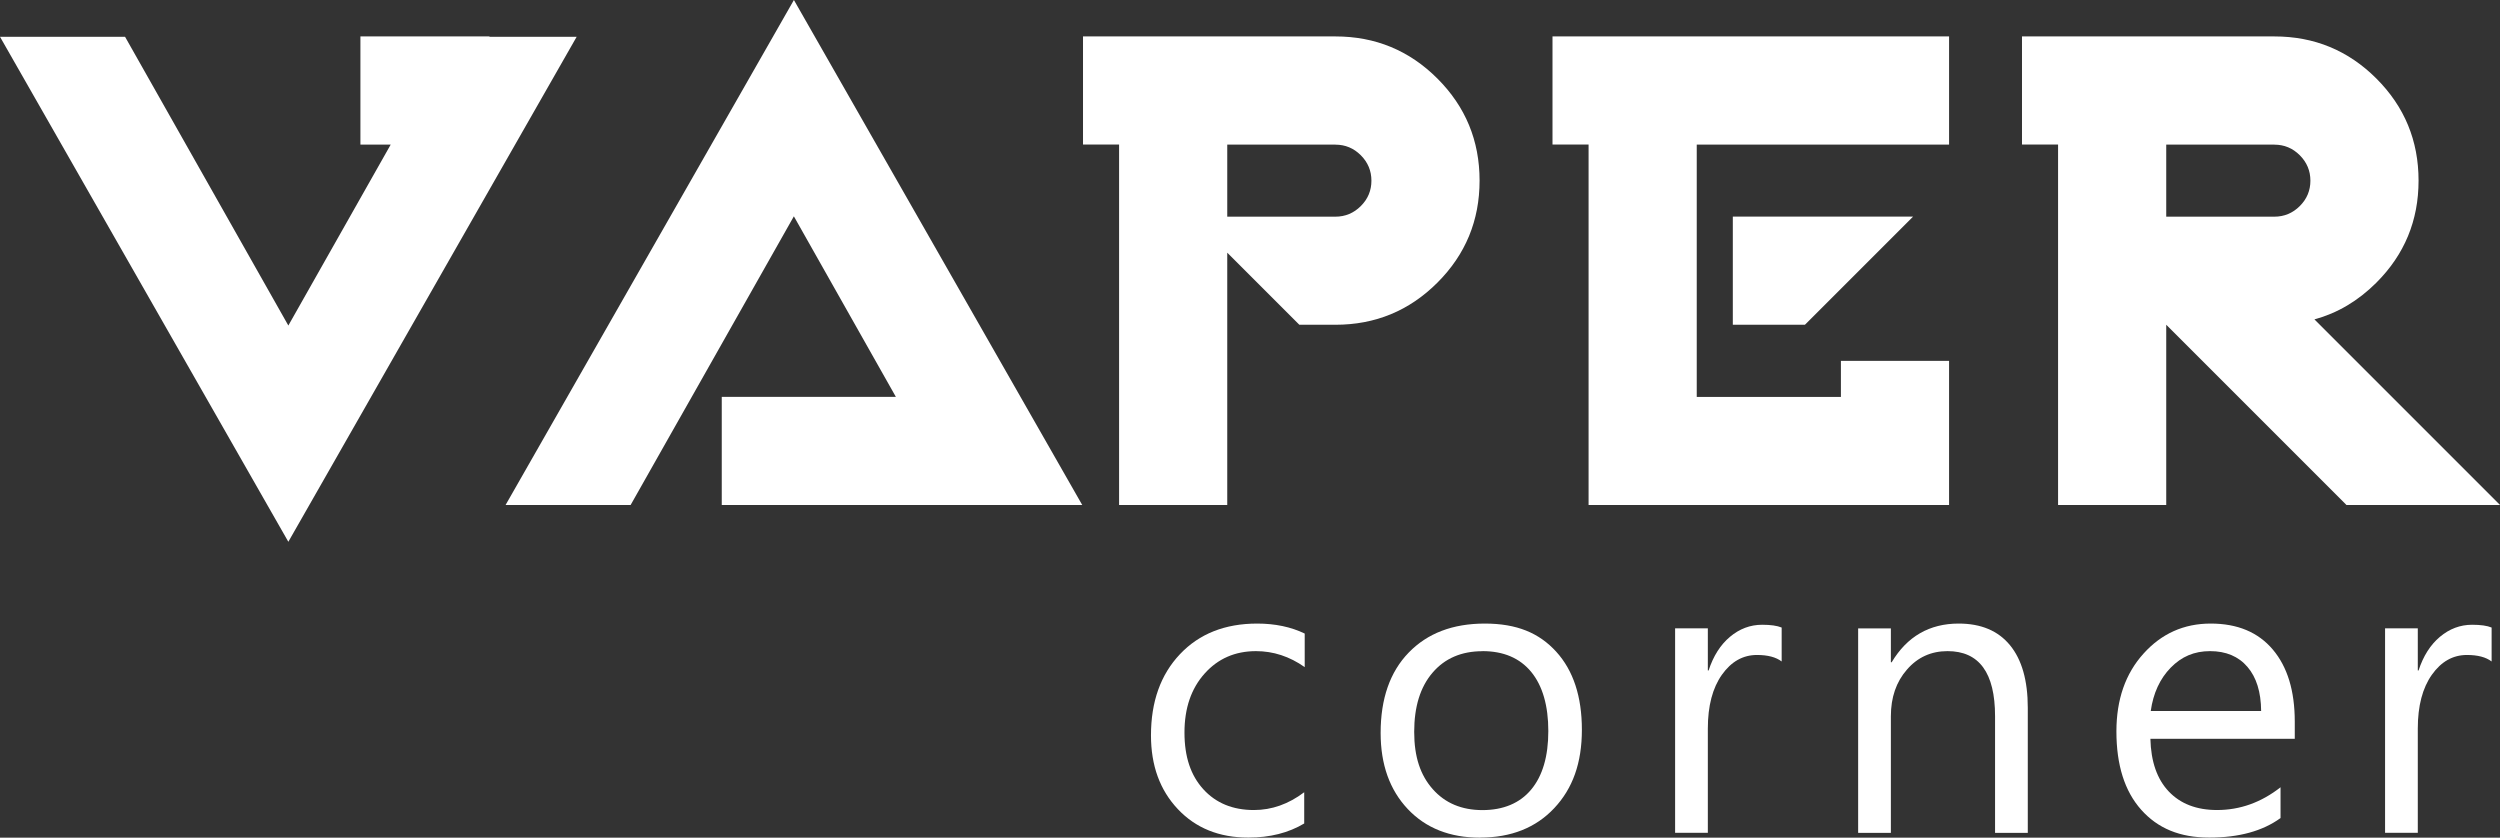 <?xml version="1.0" encoding="UTF-8"?><svg id="Layer_1" xmlns="http://www.w3.org/2000/svg" viewBox="0 0 358.26 120.04"><rect x="0" y="0" width="358.26" height="120.04" fill="#333333" stroke="none"/><defs><style>.cls-1{fill:#fff;}</style></defs><path class="cls-1" d="m41.32,77.64L0,5.27h17.92l23.4,41.38,14.67-25.93h-4.34V5.22h18.49v.05h12.5l-41.32,72.37Z"/><path class="cls-1" d="m113.77,30.99l-23.4,41.38h-17.92L113.77,0l41.32,72.37h-51.66v-15.5h24.95l-14.62-25.88Z"/><path class="cls-1" d="m191.37,5.22c5.72,0,10.59,2.01,14.62,6.04,4.03,4.03,6.04,8.9,6.04,14.62s-2.01,10.59-6.04,14.62c-4.03,4.03-8.9,6.04-14.62,6.04h-5.17l-10.33-10.33v36.16h-15.5V20.71h-5.17V5.22h36.16Zm0,15.5h-15.5v10.33h15.5c1.41,0,2.63-.51,3.64-1.52,1.02-1.02,1.52-2.23,1.52-3.64s-.51-2.63-1.52-3.64c-1.02-1.02-2.23-1.52-3.64-1.52Z"/><path class="cls-1" d="m279.31,5.22v15.5h-36.16v36.16h20.66v-5.17h15.5v20.66h-51.66V20.71h-5.17V5.22h56.82Zm-20.66,41.32h-10.33v-15.5h25.83l-15.5,15.5Z"/><path class="cls-1" d="m325.93,5.22c5.72,0,10.59,2.01,14.62,6.04,4.03,4.03,6.04,8.9,6.04,14.62s-2.01,10.59-6.04,14.62c-2.62,2.62-5.58,4.37-8.88,5.27l26.6,26.6h-22.01l-25.83-25.83v25.83h-15.5V20.71h-5.17V5.22h36.16Zm0,15.5h-15.5v10.33h15.5c1.41,0,2.63-.51,3.64-1.52,1.02-1.02,1.52-2.23,1.52-3.64s-.51-2.63-1.52-3.64c-1.02-1.02-2.23-1.52-3.64-1.52Z"/><path class="cls-1" d="m186.91,118c-2.25,1.35-4.92,2.03-8.01,2.03-4.18,0-7.55-1.36-10.11-4.08-2.57-2.72-3.85-6.24-3.85-10.57,0-4.82,1.38-8.7,4.15-11.63,2.77-2.93,6.46-4.39,11.07-4.39,2.57,0,4.84.48,6.81,1.43v4.81c-2.17-1.53-4.5-2.29-6.98-2.29-2.99,0-5.45,1.07-7.37,3.22-1.92,2.15-2.88,4.96-2.88,8.45s.9,6.14,2.7,8.12c1.8,1.98,4.22,2.98,7.25,2.98,2.56,0,4.96-.85,7.21-2.55v4.46Z"/><path class="cls-1" d="m212.1,120.04c-4.33,0-7.79-1.37-10.37-4.11-2.58-2.74-3.88-6.37-3.88-10.89,0-4.92,1.34-8.76,4.03-11.53,2.69-2.77,6.32-4.15,10.9-4.15s7.78,1.34,10.23,4.03c2.45,2.69,3.68,6.42,3.68,11.19s-1.32,8.42-3.96,11.23c-2.64,2.81-6.18,4.22-10.63,4.22Zm.34-26.72c-3.01,0-5.4,1.03-7.15,3.08-1.76,2.05-2.63,4.88-2.63,8.48s.89,6.21,2.66,8.21,4.15,3,7.12,3,5.36-.98,6.99-2.95c1.63-1.96,2.45-4.76,2.45-8.38s-.82-6.48-2.45-8.47c-1.63-1.98-3.96-2.98-6.99-2.98Z"/><path class="cls-1" d="m255.33,94.8c-.82-.63-2-.94-3.55-.94-2,0-3.68.94-5.02,2.83s-2.02,4.46-2.02,7.72v14.93h-4.69v-29.3h4.69v6.04h.11c.67-2.06,1.69-3.67,3.06-4.82,1.37-1.15,2.91-1.73,4.61-1.73,1.22,0,2.15.13,2.8.4v4.86Z"/><path class="cls-1" d="m290.59,119.35h-4.69v-16.71c0-6.22-2.27-9.33-6.81-9.33-2.35,0-4.29.88-5.82,2.65-1.54,1.76-2.3,3.99-2.3,6.68v16.71h-4.69v-29.3h4.69v4.86h.11c2.21-3.7,5.42-5.55,9.61-5.55,3.2,0,5.65,1.03,7.35,3.1,1.7,2.07,2.55,5.06,2.55,8.97v17.91Z"/><path class="cls-1" d="m328.84,105.87h-20.68c.08,3.26.95,5.78,2.63,7.55,1.68,1.77,3.99,2.66,6.92,2.66,3.3,0,6.33-1.09,9.1-3.26v4.41c-2.57,1.87-5.98,2.8-10.21,2.8s-7.39-1.33-9.76-3.99c-2.37-2.66-3.55-6.4-3.55-11.23,0-4.56,1.29-8.27,3.88-11.14,2.58-2.87,5.79-4.31,9.63-4.31s6.8,1.24,8.9,3.72c2.1,2.48,3.15,5.92,3.15,10.33v2.46Zm-4.81-3.98c-.02-2.71-.67-4.82-1.96-6.32-1.29-1.51-3.08-2.26-5.36-2.26s-4.09.79-5.64,2.37c-1.54,1.58-2.5,3.65-2.86,6.21h15.82Z"/><path class="cls-1" d="m357.07,94.8c-.82-.63-2-.94-3.55-.94-2,0-3.68.94-5.02,2.83s-2.02,4.46-2.02,7.72v14.93h-4.69v-29.3h4.69v6.04h.11c.67-2.06,1.69-3.67,3.06-4.82,1.37-1.15,2.91-1.73,4.61-1.73,1.22,0,2.16.13,2.8.4v4.86Z"/></svg>